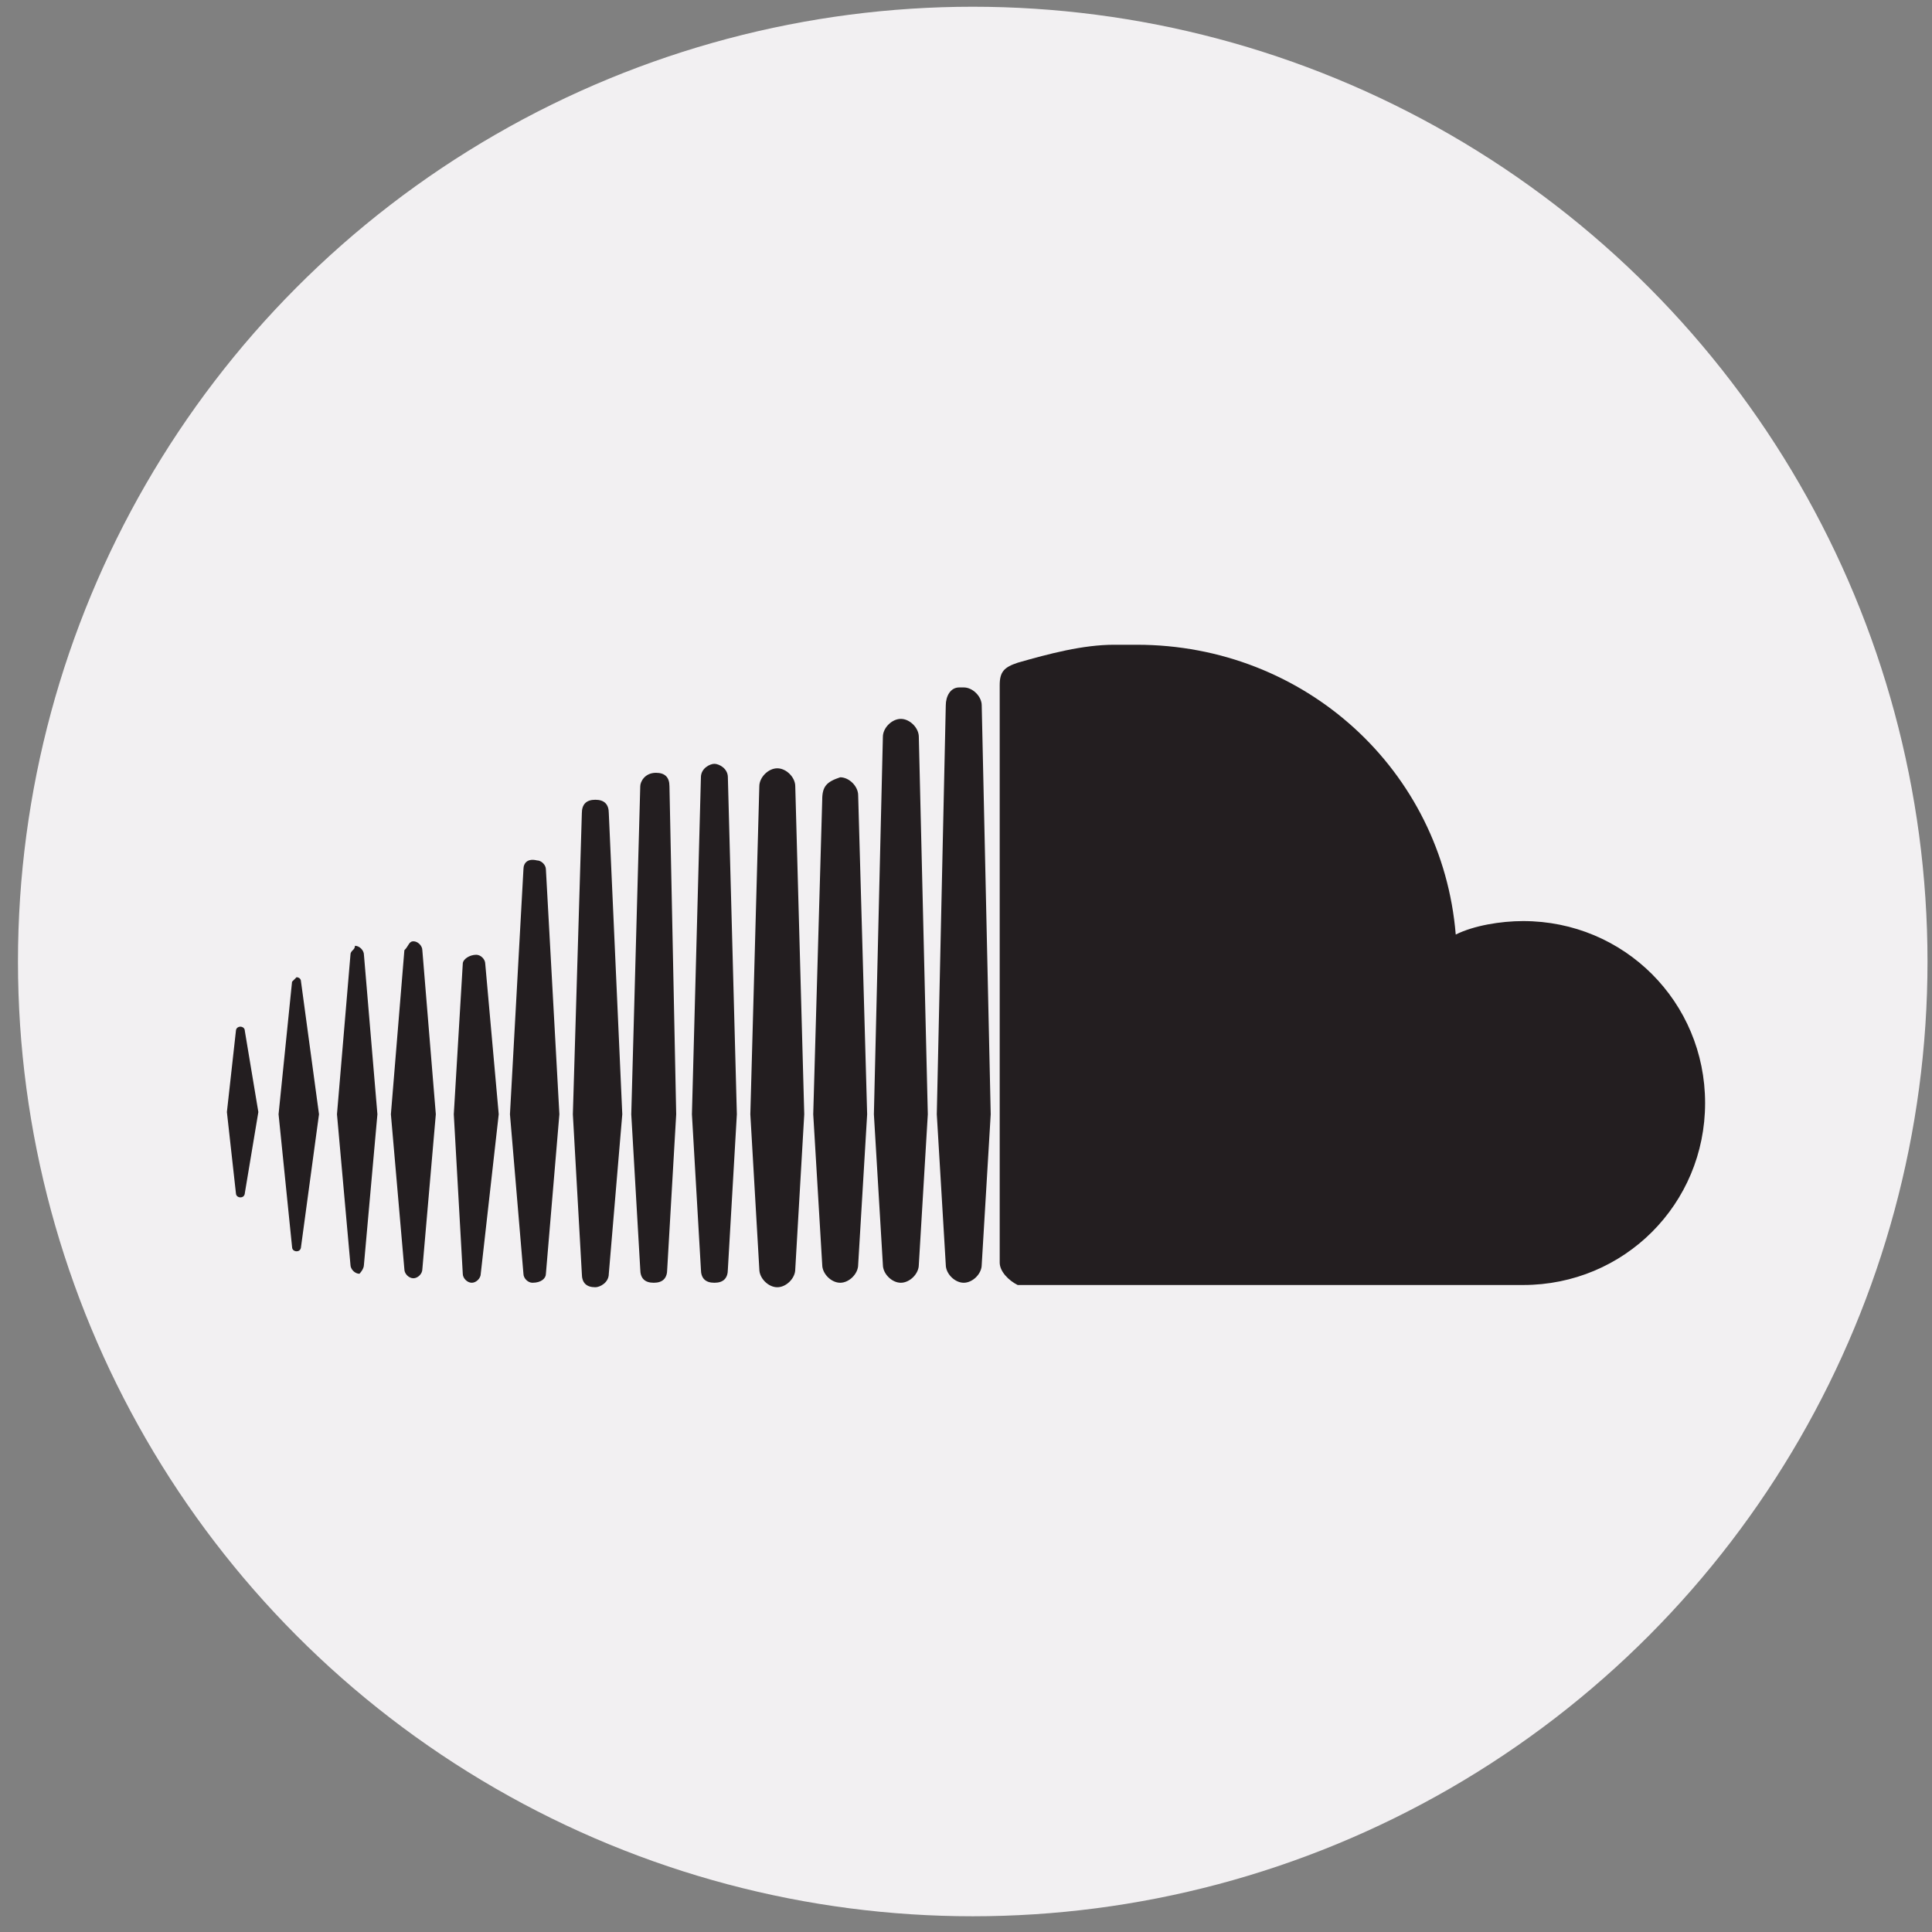 <?xml version="1.0" encoding="utf-8"?>
<!-- Generator: Adobe Illustrator 27.0.0, SVG Export Plug-In . SVG Version: 6.00 Build 0)  -->
<svg version="1.1" id="Layer_1" xmlns="http://www.w3.org/2000/svg" xmlns:xlink="http://www.w3.org/1999/xlink" x="0px" y="0px"
	 viewBox="0 0 86 86" style="enable-background:new 0 0 86 86;" xml:space="preserve">
<rect x="0" y="0" width="86" height="86" fill="#808080" stroke="none"/>
<style type="text/css">
	.st0{fill:#F2F0F2;}
	.st1{fill-rule:evenodd;clip-rule:evenodd;fill:#231E20;}
	.st2{fill:#231E20;}
</style>
<g id="Soundcloud">
	<circle id="back-65_00000018959904337905526400000006769501303638411441_" class="st0" cx="43.3" cy="42.8" r="42.5"/>
</g>
<path class="st1" d="M434.1,52.6c-0.4-4-3.3-7-7.3-7.3c-13.6-1-27.3-0.9-40.9,0c-4,0.3-6.9,3.3-7.3,7.3c-0.3,3.4-0.5,6.8-0.5,10.2
	c0,3.4,0.2,6.8,0.5,10.2c0.4,4,3.3,7,7.3,7.3c13.6,1.1,27.3,1,40.9,0c4-0.3,6.9-3.3,7.3-7.3c0.3-3.4,0.5-6.8,0.5-10.2
	C434.5,59.3,434.4,55.9,434.1,52.6z M399.9,70.9V54.5l16.4,8.2L399.9,70.9z"/>
<g>
	<path class="st2" d="M10.5,45.9l-0.4,3.6l0.4,3.6c0,0.2,0.2,0.2,0.2,0.2c0.2,0,0.2-0.2,0.2-0.2l0.6-3.6l-0.6-3.6
		c0-0.2-0.2-0.2-0.2-0.2S10.5,45.7,10.5,45.9 M13,43.7l-0.6,5.9l0.6,5.9c0,0.2,0.2,0.2,0.2,0.2c0.2,0,0.2-0.2,0.2-0.2l0.8-5.9
		l-0.8-5.9c0-0.2-0.2-0.2-0.2-0.2l0,0L13,43.7 M20.6,42.9l-0.4,6.7l0.4,7.1c0,0.2,0.2,0.4,0.4,0.4c0.2,0,0.4-0.2,0.4-0.4l0.8-7.1
		l-0.6-6.7c0-0.2-0.2-0.4-0.4-0.4C20.9,42.5,20.6,42.7,20.6,42.9 M15.6,42.5L15,49.6l0.6,6.7c0,0.2,0.2,0.4,0.4,0.4
		c0,0,0.2-0.2,0.2-0.4l0.6-6.7l-0.6-7.1c0-0.2-0.2-0.4-0.4-0.4C15.8,42.3,15.6,42.3,15.6,42.5 M18,42.3l-0.6,7.3l0.6,6.9
		c0,0.2,0.2,0.4,0.4,0.4c0.2,0,0.4-0.2,0.4-0.4l0.6-6.9l-0.6-7.3c0-0.2-0.2-0.4-0.4-0.4C18.2,41.9,18.2,42.1,18,42.3 M23.3,38.7
		l-0.6,10.9l0.6,7.1c0,0.2,0.2,0.4,0.4,0.4c0.4,0,0.6-0.2,0.6-0.4l0.6-7.1l-0.6-10.9c0-0.2-0.2-0.4-0.4-0.4
		C23.5,38.2,23.3,38.4,23.3,38.7 M25.9,36.2l-0.4,13.4l0.4,7.1c0,0.4,0.2,0.6,0.6,0.6c0.2,0,0.6-0.2,0.6-0.6l0.6-7.1l-0.6-13.4
		c0-0.4-0.2-0.6-0.6-0.6C26.1,35.6,25.9,35.8,25.9,36.2 M36.6,35.6l-0.4,14l0.4,6.7c0,0.4,0.4,0.8,0.8,0.8c0.4,0,0.8-0.4,0.8-0.8
		l0.4-6.7l-0.4-14.2c0-0.4-0.4-0.8-0.8-0.8C36.8,34.8,36.6,35,36.6,35.6 M28.5,35l-0.4,14.6l0.4,6.9c0,0.4,0.2,0.6,0.6,0.6
		c0.4,0,0.6-0.2,0.6-0.6l0.4-6.9L29.8,35c0-0.4-0.2-0.6-0.6-0.6C28.7,34.4,28.5,34.8,28.5,35 M33.8,35l-0.4,14.6l0.4,6.9
		c0,0.4,0.4,0.8,0.8,0.8c0.4,0,0.8-0.4,0.8-0.8l0.4-6.9L35.4,35c0-0.4-0.4-0.8-0.8-0.8C34.2,34.2,33.8,34.6,33.8,35 M31.2,34.6
		l-0.4,15l0.4,6.9c0,0.4,0.2,0.6,0.6,0.6s0.6-0.2,0.6-0.6l0.4-6.9l-0.4-15c0-0.4-0.4-0.6-0.6-0.6C31.6,34,31.2,34.2,31.2,34.6
		 M39.3,32.8l-0.4,16.8l0.4,6.7c0,0.4,0.4,0.8,0.8,0.8s0.8-0.4,0.8-0.8l0.4-6.7l-0.4-16.8c0-0.4-0.4-0.8-0.8-0.8
		S39.3,32.4,39.3,32.8 M42.1,31.4l-0.4,18.2l0.4,6.7c0,0.4,0.4,0.8,0.8,0.8c0.4,0,0.8-0.4,0.8-0.8l0.4-6.7l-0.4-18.2
		c0-0.4-0.4-0.8-0.8-0.8h-0.2C42.3,30.6,42.1,31,42.1,31.4 M45.3,29.5c-0.6,0.2-0.8,0.4-0.8,1v25.7c0,0.4,0.4,0.8,0.8,1h22.5
		c4.5,0,8.1-3.6,8.1-8.1c0-4.5-3.6-8.1-8.1-8.1c-1,0-2.2,0.2-3,0.6c-0.6-7.3-6.7-12.9-14.2-12.9c-0.4,0-0.6,0-1,0
		C48.2,28.7,46.7,29.1,45.3,29.5"/>
</g>
</svg>
